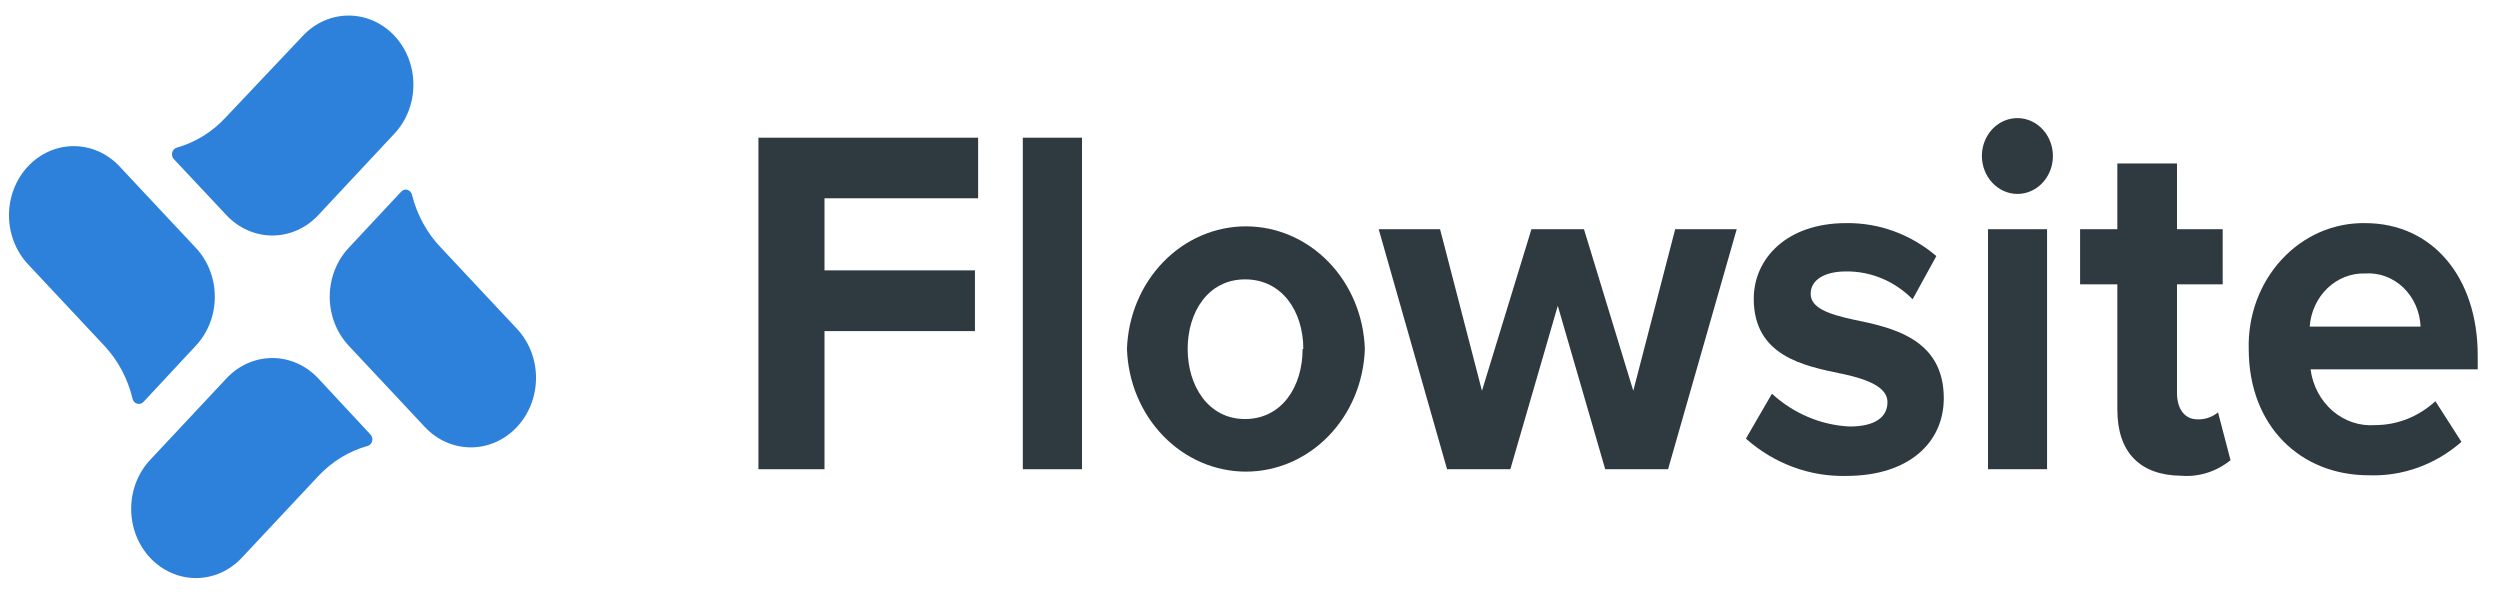 <svg width="80" height="19" viewBox="0 0 80 19" fill="none" xmlns="http://www.w3.org/2000/svg">
<path d="M24.27 4.406H31.3V6.345H26.384V8.652H31.198V10.595H26.384V15.015H24.27V4.406Z" fill="#2E3940"/>
<path d="M32.73 4.406H34.624V15.015H32.73V4.406Z" fill="#2E3940"/>
<path d="M36.063 11.167C36.098 10.114 36.514 9.116 37.224 8.384C37.934 7.652 38.882 7.243 39.869 7.243C40.856 7.243 41.805 7.652 42.515 8.384C43.225 9.116 43.641 10.114 43.675 11.167C43.641 12.22 43.225 13.218 42.515 13.95C41.805 14.683 40.856 15.092 39.869 15.092C38.882 15.092 37.934 14.683 37.224 13.95C36.514 13.218 36.098 12.22 36.063 11.167ZM41.706 11.167C41.706 9.974 41.035 8.94 39.844 8.94C38.652 8.94 38.005 9.994 38.005 11.167C38.005 12.341 38.661 13.409 39.839 13.409C41.017 13.409 41.683 12.375 41.683 11.167H41.706Z" fill="#2E3940"/>
<path d="M49.849 9.785L48.331 15.015H46.306L44.118 7.334H46.082L47.423 12.505L49.006 7.334H50.687L52.265 12.505L53.606 7.334H55.575L53.378 15.015H51.367L49.849 9.785Z" fill="#2E3940"/>
<path d="M56.702 12.599C57.398 13.235 58.273 13.605 59.188 13.648C60.008 13.648 60.399 13.345 60.399 12.867C60.399 12.39 59.77 12.137 58.951 11.963C57.717 11.709 56.12 11.391 56.12 9.561C56.12 8.274 57.177 7.14 59.072 7.14C60.121 7.123 61.143 7.496 61.963 8.194L61.204 9.576C60.629 8.995 59.864 8.676 59.072 8.686C58.388 8.686 57.941 8.955 57.941 9.402C57.941 9.85 58.504 10.053 59.309 10.227C60.548 10.481 62.201 10.834 62.201 12.743C62.201 14.16 61.083 15.229 59.086 15.229C57.914 15.26 56.771 14.836 55.869 14.036L56.702 12.599Z" fill="#2E3940"/>
<path d="M63.42 4.992C63.42 4.752 63.487 4.518 63.612 4.318C63.737 4.118 63.915 3.963 64.123 3.871C64.331 3.78 64.559 3.756 64.78 3.803C65 3.85 65.203 3.966 65.362 4.137C65.52 4.307 65.628 4.523 65.671 4.759C65.715 4.995 65.692 5.239 65.605 5.46C65.518 5.682 65.372 5.871 65.184 6.004C64.997 6.136 64.777 6.207 64.552 6.206C64.252 6.203 63.965 6.074 63.753 5.847C63.541 5.62 63.422 5.313 63.42 4.992ZM63.616 7.334H65.506V15.015H63.616V7.334Z" fill="#2E3940"/>
<path d="M67.755 13.106V9.099H66.563V7.334H67.755V5.231H69.664V7.334H71.126V9.099H69.664V12.579C69.664 13.076 69.901 13.419 70.32 13.419C70.557 13.428 70.789 13.349 70.977 13.196L71.377 14.727C70.925 15.092 70.364 15.269 69.799 15.224C68.472 15.209 67.755 14.468 67.755 13.106Z" fill="#2E3940"/>
<path d="M75.684 7.14C77.83 7.14 79.287 8.86 79.287 11.376V11.818H73.938C74.006 12.341 74.259 12.817 74.643 13.148C75.028 13.48 75.517 13.642 76.01 13.603C76.716 13.602 77.398 13.331 77.933 12.838L78.766 14.14C77.932 14.869 76.878 15.249 75.8 15.209C73.612 15.209 71.959 13.633 71.959 11.167C71.945 10.638 72.031 10.112 72.212 9.62C72.394 9.127 72.667 8.679 73.015 8.303C73.363 7.926 73.779 7.629 74.238 7.429C74.697 7.23 75.189 7.131 75.684 7.14ZM73.91 10.451H77.458C77.448 10.214 77.395 9.982 77.3 9.767C77.205 9.553 77.071 9.361 76.906 9.203C76.741 9.044 76.547 8.923 76.338 8.845C76.128 8.768 75.906 8.736 75.684 8.751C75.24 8.737 74.809 8.905 74.478 9.222C74.148 9.539 73.945 9.979 73.91 10.451Z" fill="#2E3940"/>
<path fill-rule="evenodd" clip-rule="evenodd" d="M10.182 6.887L12.621 4.277C13.01 3.862 13.229 3.299 13.229 2.712C13.23 2.125 13.012 1.562 12.624 1.147C12.235 0.732 11.708 0.498 11.159 0.498C10.609 0.497 10.082 0.73 9.693 1.145L7.248 3.73C6.813 4.209 6.265 4.552 5.661 4.724C5.625 4.733 5.593 4.752 5.566 4.779C5.54 4.806 5.521 4.84 5.511 4.877C5.501 4.915 5.5 4.954 5.509 4.992C5.519 5.03 5.537 5.064 5.563 5.092L7.248 6.887C7.441 7.093 7.67 7.256 7.921 7.367C8.173 7.479 8.443 7.536 8.715 7.536C8.987 7.536 9.257 7.479 9.509 7.367C9.761 7.256 9.989 7.093 10.182 6.887ZM10.182 15.239C10.62 14.769 11.168 14.434 11.769 14.269C11.804 14.259 11.835 14.238 11.86 14.21C11.884 14.183 11.902 14.149 11.91 14.111C11.919 14.074 11.918 14.035 11.908 13.998C11.898 13.961 11.879 13.928 11.853 13.902L10.182 12.107C9.989 11.901 9.761 11.737 9.509 11.626C9.257 11.514 8.987 11.457 8.715 11.457C8.443 11.457 8.173 11.514 7.921 11.626C7.669 11.737 7.441 11.901 7.248 12.107L4.804 14.717C4.415 15.132 4.197 15.695 4.197 16.283C4.197 16.87 4.415 17.434 4.804 17.849C5.193 18.264 5.721 18.498 6.271 18.498C6.821 18.498 7.348 18.264 7.737 17.849L10.182 15.239ZM16.537 13.668C16.147 14.083 15.618 14.316 15.068 14.316C14.517 14.316 13.989 14.083 13.599 13.668L11.159 11.063C10.966 10.857 10.813 10.613 10.709 10.344C10.605 10.076 10.551 9.788 10.551 9.497C10.551 9.206 10.605 8.918 10.709 8.649C10.813 8.38 10.966 8.136 11.159 7.931L12.84 6.131C12.866 6.103 12.898 6.084 12.933 6.074C12.969 6.064 13.006 6.064 13.041 6.075C13.076 6.086 13.108 6.106 13.133 6.134C13.159 6.162 13.176 6.197 13.185 6.235C13.345 6.88 13.667 7.466 14.116 7.931L16.56 10.541C16.944 10.96 17.157 11.524 17.153 12.109C17.148 12.695 16.927 13.256 16.537 13.668ZM4.59 12.863L6.266 11.063C6.459 10.857 6.612 10.613 6.716 10.344C6.821 10.076 6.874 9.788 6.874 9.497C6.874 9.206 6.821 8.918 6.716 8.649C6.612 8.38 6.459 8.136 6.266 7.931L3.826 5.326C3.438 4.91 2.911 4.677 2.362 4.676C1.812 4.676 1.285 4.908 0.896 5.323C0.507 5.738 0.288 6.3 0.287 6.887C0.287 7.474 0.505 8.037 0.893 8.453L3.338 11.063C3.776 11.531 4.088 12.116 4.241 12.758C4.25 12.796 4.268 12.831 4.294 12.859C4.32 12.887 4.352 12.907 4.387 12.918C4.423 12.928 4.46 12.929 4.496 12.919C4.531 12.909 4.564 12.89 4.59 12.863Z" fill="#2E81DA"/>
</svg>
